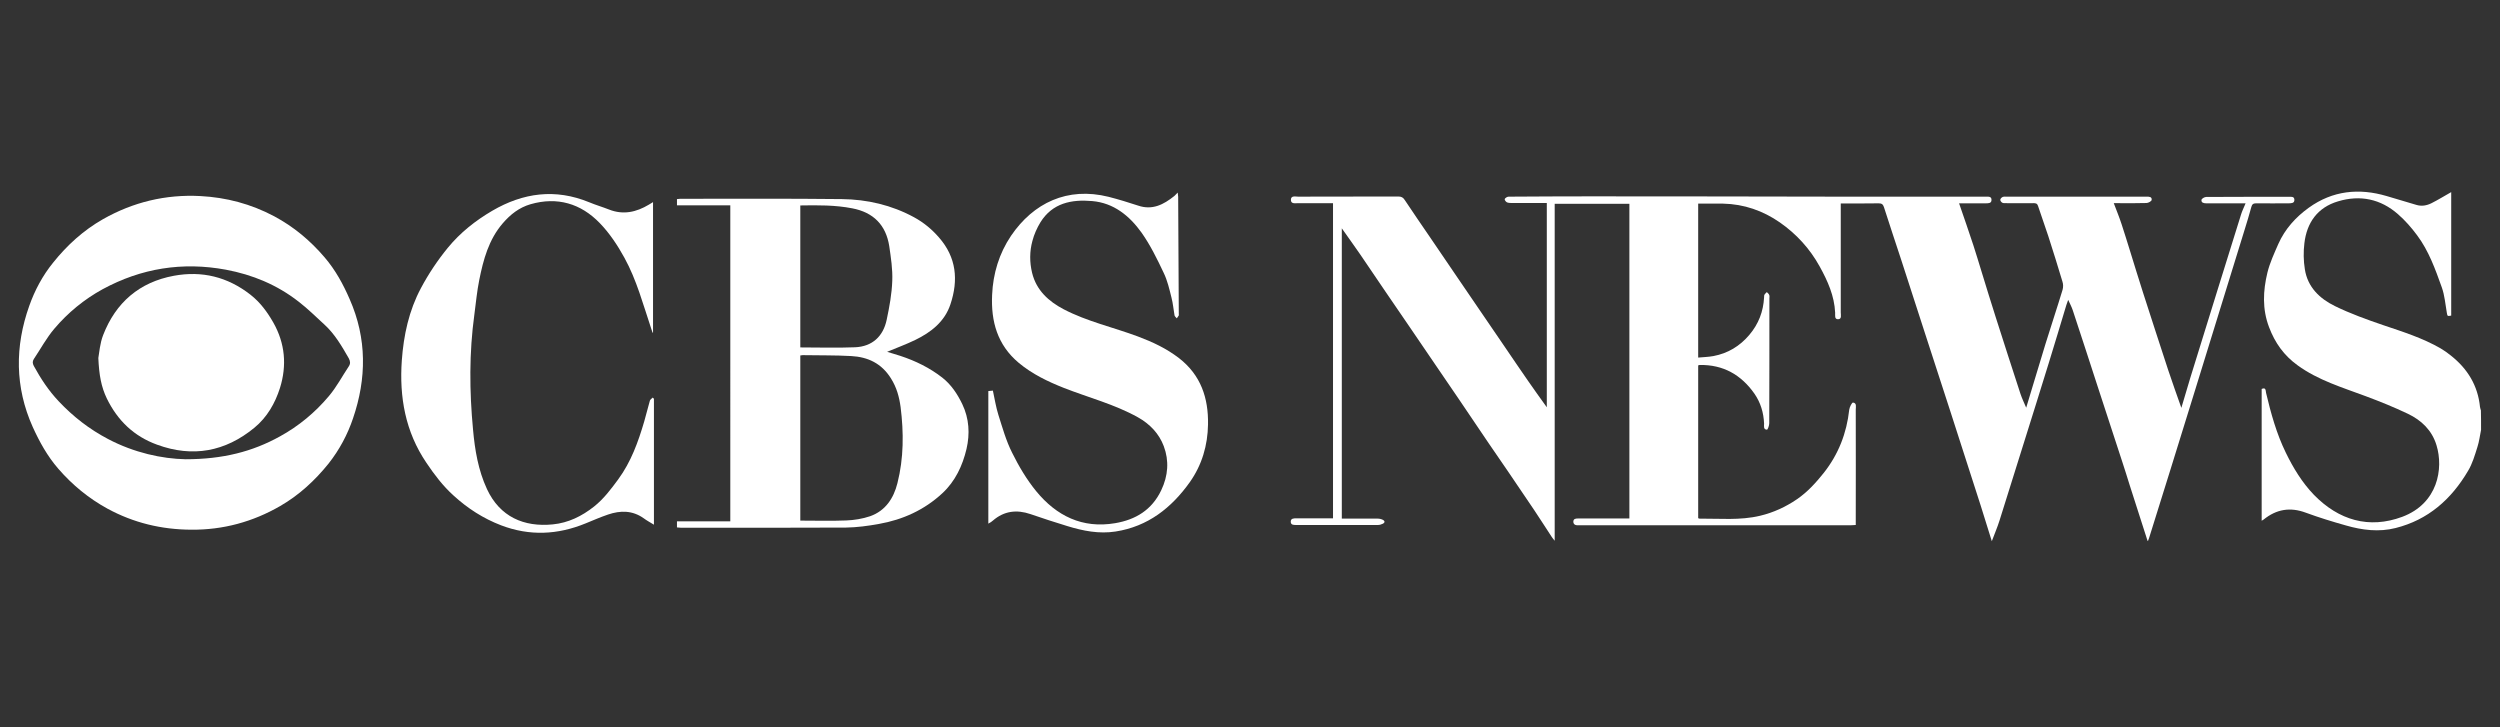 <?xml version="1.0" encoding="utf-8"?>
<!-- Generator: Adobe Illustrator 27.0.0, SVG Export Plug-In . SVG Version: 6.00 Build 0)  -->
<svg version="1.1" id="Layer_1" xmlns="http://www.w3.org/2000/svg" xmlns:xlink="http://www.w3.org/1999/xlink" x="0px" y="0px"
	 viewBox="0 0 165 48" style="enable-background:new 0 0 165 48;" xml:space="preserve">
<rect x="0" y="0" width="165" height="48" fill="#333333" stroke="none"/>
<style type="text/css">
	.st0{stroke:#000000;stroke-width:0.5;stroke-miterlimit:10;}
	.st1{fill:#FFFFFF;}
</style>
<g>
	<path class="st1" d="M163.75,28.37c-0.08,0.38-0.12,0.76-0.24,1.13c-0.17,0.54-0.33,1.1-0.62,1.58c-1.1,1.87-2.63,3.23-4.78,3.77
		c-1.1,0.28-2.21,0.14-3.28-0.17c-0.89-0.25-1.77-0.52-2.64-0.84c-1.04-0.39-1.95-0.23-2.79,0.45c-0.03,0.02-0.07,0.04-0.13,0.08
		c0-2.91,0-5.8,0-8.7c0.29-0.13,0.26,0.12,0.29,0.26c0.32,1.35,0.69,2.69,1.3,3.94c0.49,1.01,1.08,1.98,1.86,2.79
		c1.63,1.67,3.63,2.27,5.83,1.45c2.35-0.88,2.73-3.18,2.26-4.72c-0.3-0.99-0.99-1.65-1.89-2.08c-0.9-0.43-1.84-0.81-2.78-1.16
		c-1.55-0.58-3.14-1.05-4.5-2.04c-0.9-0.65-1.49-1.48-1.88-2.51c-0.46-1.2-0.4-2.41-0.11-3.61c0.16-0.65,0.45-1.27,0.72-1.89
		c0.44-0.99,1.15-1.77,2.01-2.39c1.57-1.13,3.31-1.31,5.14-0.77c0.65,0.19,1.3,0.39,1.95,0.58c0.35,0.11,0.69,0.05,1.01-0.11
		c0.44-0.22,0.87-0.49,1.3-0.73c0,2.68,0,5.42,0,8.15c-0.25,0.05-0.25,0.04-0.29-0.19c-0.1-0.56-0.14-1.14-0.33-1.67
		c-0.43-1.2-0.86-2.41-1.63-3.44c-0.37-0.5-0.79-0.98-1.26-1.39c-1.15-1.01-2.5-1.29-3.96-0.85c-1.35,0.4-2.06,1.4-2.22,2.76
		c-0.07,0.57-0.06,1.16,0.03,1.72c0.18,1.18,0.98,1.94,1.98,2.43c1.02,0.5,2.11,0.89,3.19,1.26c1.3,0.44,2.61,0.85,3.8,1.54
		c0.24,0.14,0.46,0.3,0.67,0.47c1.1,0.87,1.78,1.98,1.92,3.39c0.01,0.08,0.04,0.15,0.06,0.23
		C163.75,27.51,163.75,27.94,163.75,28.37z"/>
	<path class="st1" d="M141.74,35.7c-0.4-1.25-0.8-2.49-1.2-3.74c-0.15-0.47-0.29-0.95-0.45-1.42c-0.55-1.69-1.11-3.38-1.66-5.08
		c-0.54-1.66-1.08-3.33-1.63-4.99c-0.07-0.21-0.18-0.42-0.3-0.68c-0.05,0.14-0.09,0.24-0.12,0.34c-0.38,1.25-0.75,2.51-1.14,3.76
		c-0.56,1.82-1.13,3.63-1.7,5.45c-0.52,1.67-1.04,3.34-1.57,5.01c-0.14,0.45-0.33,0.88-0.51,1.37c-0.25-0.8-0.49-1.57-0.73-2.34
		c-0.67-2.08-1.34-4.16-2.01-6.24c-0.55-1.69-1.1-3.39-1.65-5.08c-0.53-1.64-1.06-3.27-1.59-4.91c-0.38-1.16-0.77-2.32-1.14-3.48
		c-0.06-0.18-0.14-0.25-0.34-0.25c-0.82,0.01-1.65,0.01-2.51,0.01c0,0.1,0,0.22,0,0.33c0,2.29,0,4.57,0,6.86
		c0,0.17,0.08,0.44-0.17,0.45c-0.26,0.01-0.19-0.26-0.2-0.43c-0.05-1.11-0.49-2.09-1.02-3.05c-0.65-1.18-1.54-2.15-2.63-2.91
		c-1.11-0.77-2.36-1.21-3.74-1.24c-0.55-0.01-1.09,0-1.65,0c0,3.39,0,6.74,0,10.16c0.35-0.03,0.68-0.04,1.01-0.1
		c0.95-0.18,1.73-0.65,2.36-1.39c0.62-0.73,0.93-1.55,0.98-2.49c0-0.06,0-0.13,0.03-0.18c0.04-0.06,0.1-0.11,0.15-0.16
		c0.06,0.06,0.13,0.11,0.16,0.19c0.03,0.07,0.01,0.16,0.01,0.24c0,2.74,0,5.49-0.01,8.23c0,0.15-0.1,0.42-0.15,0.42
		c-0.25-0.01-0.19-0.24-0.19-0.4c-0.03-0.72-0.23-1.39-0.64-1.98c-0.87-1.24-2.06-1.92-3.61-1.89c-0.03,0-0.06,0.01-0.1,0.03
		c0,3.36,0,6.72,0,10.07c0.02,0.02,0.04,0.04,0.05,0.04c1.35-0.01,2.71,0.13,4.04-0.19c0.88-0.21,1.68-0.58,2.43-1.09
		c0.7-0.48,1.25-1.09,1.77-1.74c0.97-1.23,1.51-2.62,1.68-4.17c0.02-0.17,0.18-0.48,0.25-0.47c0.26,0.03,0.18,0.29,0.18,0.47
		c0.01,2.43,0,4.86,0,7.28c0,0.1,0,0.2,0,0.33c-0.13,0.01-0.24,0.02-0.35,0.02c-5.95,0-11.89,0-17.84,0c-0.04,0-0.08,0-0.12,0
		c-0.17,0.01-0.32-0.04-0.33-0.23c0-0.21,0.16-0.22,0.33-0.22c0.94,0,1.87,0,2.81,0c0.18,0,0.36,0,0.56,0c0-6.94,0-13.84,0-20.77
		c-1.64,0-3.27,0-4.93,0c0,7.39,0,14.78,0,22.24c-0.1-0.13-0.16-0.19-0.2-0.26c-0.39-0.59-0.76-1.18-1.15-1.76
		c-0.57-0.85-1.15-1.69-1.72-2.54c-0.43-0.63-0.86-1.25-1.29-1.88c-0.65-0.95-1.29-1.91-1.94-2.87c-0.53-0.78-1.06-1.56-1.59-2.33
		c-0.57-0.84-1.14-1.67-1.71-2.51c-0.52-0.76-1.04-1.52-1.56-2.28c-0.56-0.82-1.11-1.64-1.67-2.46c-0.39-0.57-0.8-1.13-1.22-1.73
		c0,6.39,0,12.76,0,19.16c0.1,0,0.19,0,0.29,0c0.69,0,1.38,0,2.08,0c0.12,0,0.24,0.03,0.34,0.08c0.15,0.08,0.14,0.19-0.01,0.26
		c-0.1,0.05-0.21,0.08-0.32,0.08c-1.79,0-3.58,0-5.38,0c-0.17,0-0.37,0.01-0.37-0.22c0-0.22,0.2-0.22,0.37-0.22c0.7,0,1.4,0,2.11,0
		c0.1,0,0.2,0,0.31,0c0-6.94,0-13.86,0-20.8c-0.78,0-1.54,0-2.3,0c-0.19,0-0.48,0.07-0.48-0.22c0-0.3,0.3-0.21,0.48-0.21
		c2.2-0.01,4.4,0,6.6-0.01c0.21,0,0.33,0.06,0.44,0.24c0.55,0.83,1.11,1.64,1.67,2.46c0.55,0.8,1.09,1.61,1.64,2.41
		c0.53,0.78,1.06,1.55,1.59,2.33c0.55,0.81,1.11,1.62,1.66,2.43c0.52,0.76,1.03,1.52,1.56,2.28c0.4,0.58,0.81,1.15,1.25,1.76
		c0-4.5,0-8.97,0-13.48c-0.76,0-1.51,0-2.26,0c-0.12,0-0.25,0-0.36-0.04c-0.07-0.03-0.15-0.13-0.16-0.2
		c-0.01-0.05,0.1-0.13,0.17-0.16c0.08-0.03,0.18-0.02,0.27-0.02c1.73-0.01,3.46-0.02,5.19-0.02c5.41,0,10.81,0.01,16.22,0.02
		c3.22,0,6.43,0,9.65,0c0.09,0,0.18,0,0.27,0c0.16,0,0.37-0.02,0.36,0.22c0,0.22-0.2,0.22-0.37,0.22c-0.57,0-1.14,0-1.77,0
		c0.33,0.96,0.65,1.87,0.95,2.79c0.19,0.58,0.36,1.16,0.54,1.74c0.31,1,0.61,2,0.93,2.99c0.54,1.69,1.08,3.37,1.63,5.05
		c0.1,0.3,0.24,0.59,0.38,0.92c0.15-0.5,0.3-0.98,0.44-1.46c0.28-0.91,0.55-1.83,0.83-2.74c0.37-1.2,0.77-2.39,1.13-3.58
		c0.05-0.17,0.05-0.38-0.01-0.55c-0.3-1-0.61-2-0.93-2.99c-0.22-0.67-0.46-1.33-0.68-2c-0.05-0.16-0.15-0.18-0.29-0.18
		c-0.6,0.01-1.2,0-1.8,0c-0.09,0-0.19,0.01-0.27-0.03c-0.07-0.04-0.14-0.14-0.13-0.2c0.01-0.07,0.09-0.15,0.16-0.18
		c0.08-0.03,0.18-0.02,0.27-0.02c3.04,0,6.09,0,9.13,0c0.03,0,0.06,0,0.09,0c0.17,0,0.37,0,0.34,0.22c-0.01,0.08-0.22,0.2-0.34,0.2
		c-0.6,0.02-1.2,0.01-1.8,0.01c-0.1,0-0.2,0-0.36,0c0.19,0.5,0.37,0.94,0.52,1.4c0.19,0.57,0.36,1.14,0.54,1.71
		c0.29,0.93,0.57,1.86,0.87,2.79c0.55,1.7,1.1,3.41,1.66,5.11c0.27,0.82,0.57,1.64,0.87,2.5c0.2-0.68,0.39-1.33,0.59-1.98
		c0.59-1.9,1.18-3.81,1.77-5.71c0.53-1.69,1.05-3.38,1.58-5.07c0.07-0.24,0.19-0.46,0.3-0.74c-0.16,0-0.27,0-0.37,0
		c-0.74,0-1.49,0-2.23,0c-0.16,0-0.34-0.04-0.31-0.23c0.01-0.08,0.2-0.19,0.31-0.19c1.82-0.01,3.64-0.01,5.47-0.01
		c0.15,0,0.34-0.03,0.35,0.19c0.01,0.24-0.19,0.23-0.35,0.24c-0.72,0-1.45,0.01-2.17,0c-0.18,0-0.27,0.05-0.32,0.24
		c-0.13,0.5-0.29,0.99-0.44,1.49c-0.55,1.77-1.09,3.54-1.64,5.31c-0.54,1.76-1.09,3.52-1.63,5.28c-0.53,1.72-1.07,3.44-1.6,5.16
		c-0.48,1.54-0.96,3.07-1.44,4.61c-0.02,0.07-0.05,0.13-0.07,0.19C141.79,35.69,141.77,35.7,141.74,35.7z"/>
	<path class="st1" d="M12.62,34.96c-1.96-0.01-3.8-0.45-5.53-1.39c-1.24-0.68-2.31-1.56-3.24-2.63c-0.72-0.83-1.24-1.77-1.69-2.76
		c-1.18-2.63-1.18-5.32-0.23-7.99c0.36-1.02,0.88-2,1.58-2.86c0.92-1.15,2-2.13,3.28-2.86c1.99-1.13,4.14-1.65,6.43-1.53
		c1.72,0.09,3.34,0.52,4.87,1.33c1.29,0.69,2.38,1.6,3.33,2.71c0.72,0.84,1.23,1.78,1.66,2.77c1.14,2.59,1.12,5.23,0.22,7.86
		c-0.36,1.07-0.9,2.08-1.61,2.98c-0.9,1.12-1.95,2.09-3.2,2.81C16.69,34.44,14.72,34.98,12.62,34.96z M12.25,30.31
		c2.45,0,4.41-0.5,6.23-1.51c1.24-0.68,2.32-1.58,3.22-2.65c0.51-0.6,0.88-1.31,1.32-1.97c0.12-0.18,0.1-0.34,0-0.53
		c-0.46-0.8-0.92-1.6-1.61-2.23c-0.56-0.51-1.1-1.05-1.7-1.51c-1.42-1.11-3.04-1.78-4.8-2.11c-2.87-0.53-5.58-0.1-8.14,1.29
		c-1.22,0.67-2.29,1.55-3.18,2.6c-0.52,0.61-0.91,1.34-1.36,2.01c-0.1,0.16-0.08,0.29,0,0.45c0.46,0.84,0.97,1.62,1.64,2.33
		c0.96,1.02,2.03,1.85,3.27,2.5C8.85,29.88,10.69,30.28,12.25,30.31z"/>
	<path class="st1" d="M48.2,13.55c-1.18,0-2.34,0-3.52,0c0-0.15,0-0.27,0-0.41c0.08-0.01,0.15-0.02,0.22-0.02
		c3.55,0,7.1-0.02,10.66,0.02c1.67,0.02,3.28,0.39,4.77,1.2c0.64,0.35,1.17,0.79,1.64,1.33c1.16,1.32,1.29,2.82,0.76,4.41
		c-0.38,1.15-1.28,1.85-2.33,2.36c-0.6,0.29-1.23,0.52-1.85,0.78c0.28,0.09,0.58,0.17,0.88,0.27c1,0.33,1.94,0.79,2.77,1.44
		c0.58,0.46,0.98,1.06,1.31,1.74c0.46,0.96,0.51,1.97,0.28,2.96c-0.26,1.1-0.74,2.13-1.59,2.92c-1.18,1.1-2.61,1.75-4.19,2.03
		c-0.72,0.13-1.45,0.23-2.18,0.24c-3.63,0.02-7.27,0.01-10.9,0.01c-0.08,0-0.16-0.01-0.25-0.02c0-0.13,0-0.25,0-0.4
		c1.17,0,2.33,0,3.52,0C48.2,27.46,48.2,20.52,48.2,13.55z M52.82,23.46c0,3.64,0,7.27,0,10.9c1.03,0,2.03,0.03,3.03-0.01
		c0.53-0.02,1.08-0.11,1.58-0.28c1.01-0.36,1.55-1.18,1.8-2.18c0.42-1.66,0.42-3.34,0.21-5.02c-0.09-0.67-0.26-1.3-0.64-1.9
		c-0.62-0.99-1.52-1.41-2.62-1.47c-1.07-0.06-2.13-0.04-3.2-0.06C52.93,23.44,52.88,23.45,52.82,23.46z M52.82,13.56
		c0,3.15,0,6.26,0,9.37c1.22,0,2.42,0.04,3.62-0.01c1.13-0.05,1.85-0.72,2.08-1.81c0.18-0.85,0.34-1.71,0.37-2.58
		c0.03-0.76-0.09-1.53-0.2-2.29c-0.22-1.39-1.04-2.22-2.44-2.49C55.12,13.53,53.99,13.54,52.82,13.56z"/>
	<path class="st1" d="M65.23,34.56c0-2.95,0-5.84,0-8.75c0.1-0.01,0.19-0.02,0.3-0.03c0.12,0.55,0.2,1.08,0.36,1.59
		c0.27,0.85,0.51,1.72,0.91,2.51c0.44,0.89,0.96,1.77,1.59,2.54c1.33,1.62,3.04,2.48,5.21,2.11c1.35-0.23,2.42-0.87,3.04-2.17
		c0.46-0.96,0.53-1.95,0.17-2.91c-0.31-0.83-0.92-1.47-1.71-1.91c-1.54-0.86-3.26-1.3-4.89-1.94c-1.06-0.42-2.08-0.91-2.97-1.65
		c-1.42-1.19-1.84-2.74-1.76-4.49c0.06-1.4,0.46-2.73,1.25-3.9c1.47-2.16,3.71-3.25,6.44-2.57c0.66,0.17,1.31,0.37,1.95,0.58
		c0.94,0.32,1.68-0.07,2.38-0.63c0.04-0.03,0.07-0.07,0.11-0.11c0.03-0.03,0.06-0.06,0.12-0.12c0.01,0.12,0.02,0.2,0.03,0.28
		c0.01,2.57,0.03,5.14,0.04,7.71c0,0.04,0.01,0.09,0,0.12c-0.04,0.07-0.09,0.13-0.13,0.19c-0.05-0.06-0.13-0.12-0.15-0.19
		c-0.07-0.39-0.1-0.79-0.2-1.17c-0.14-0.56-0.27-1.14-0.52-1.65c-0.43-0.91-0.88-1.83-1.46-2.65c-0.79-1.1-1.83-1.96-3.26-2.08
		c-1.36-0.12-2.62,0.13-3.41,1.4c-0.23,0.38-0.42,0.8-0.53,1.23c-0.19,0.69-0.19,1.41-0.02,2.11c0.28,1.15,1.09,1.88,2.08,2.4
		c1.55,0.81,3.28,1.19,4.91,1.8c0.96,0.36,1.88,0.79,2.71,1.43c1.44,1.12,1.94,2.63,1.91,4.37c-0.02,1.38-0.4,2.68-1.2,3.81
		c-1.21,1.7-2.77,2.93-4.9,3.26c-1.09,0.17-2.15-0.04-3.19-0.36c-0.81-0.25-1.63-0.51-2.43-0.79c-0.91-0.31-1.74-0.21-2.48,0.43
		C65.46,34.43,65.37,34.48,65.23,34.56z"/>
	<path class="st1" d="M43.16,26.32c0,2.76,0,5.52,0,8.31c-0.24-0.15-0.47-0.27-0.67-0.42c-0.74-0.53-1.54-0.53-2.36-0.25
		c-0.5,0.17-0.98,0.38-1.47,0.58c-1.85,0.76-3.7,0.85-5.59,0.13c-1.17-0.45-2.2-1.11-3.13-1.96c-0.71-0.64-1.27-1.38-1.8-2.17
		c-1.39-2.05-1.79-4.34-1.62-6.75c0.12-1.67,0.47-3.29,1.26-4.77c0.5-0.94,1.1-1.84,1.78-2.67c0.81-0.99,1.82-1.79,2.93-2.44
		c2.04-1.19,4.16-1.48,6.4-0.56c0.43,0.18,0.88,0.31,1.31,0.48C41.14,14.2,42,14,42.82,13.51c0.08-0.05,0.17-0.1,0.28-0.17
		c0,2.89,0,5.75,0,8.61c-0.01,0-0.02,0.01-0.03,0.01c-0.03-0.09-0.06-0.18-0.09-0.27c-0.53-1.58-0.96-3.21-1.77-4.68
		c-0.45-0.82-0.98-1.62-1.63-2.29c-1.25-1.29-2.8-1.75-4.57-1.24c-0.75,0.22-1.32,0.67-1.83,1.26c-0.93,1.08-1.28,2.4-1.55,3.74
		c-0.15,0.74-0.22,1.51-0.32,2.26c-0.35,2.54-0.33,5.08-0.09,7.62c0.12,1.33,0.34,2.67,0.92,3.92c0.85,1.83,2.44,2.52,4.34,2.33
		c1.03-0.1,1.92-0.54,2.73-1.18c0.64-0.51,1.11-1.14,1.59-1.79c0.85-1.16,1.32-2.47,1.72-3.83c0.13-0.45,0.24-0.91,0.37-1.36
		c0.02-0.08,0.12-0.14,0.19-0.21C43.11,26.27,43.14,26.3,43.16,26.32z"/>
	<path class="st1" d="M6.49,23.63c0.06-0.32,0.1-0.96,0.32-1.52c0.83-2.14,2.39-3.49,4.67-3.91c1.85-0.34,3.54,0.07,5.05,1.25
		c0.65,0.51,1.11,1.14,1.51,1.84c0.78,1.38,0.9,2.83,0.44,4.31c-0.32,1.01-0.85,1.94-1.69,2.63c-1.92,1.58-4.07,1.98-6.42,1.12
		c-1.52-0.55-2.6-1.58-3.32-3.05C6.68,25.53,6.54,24.75,6.49,23.63z"/>
</g>
</svg>
